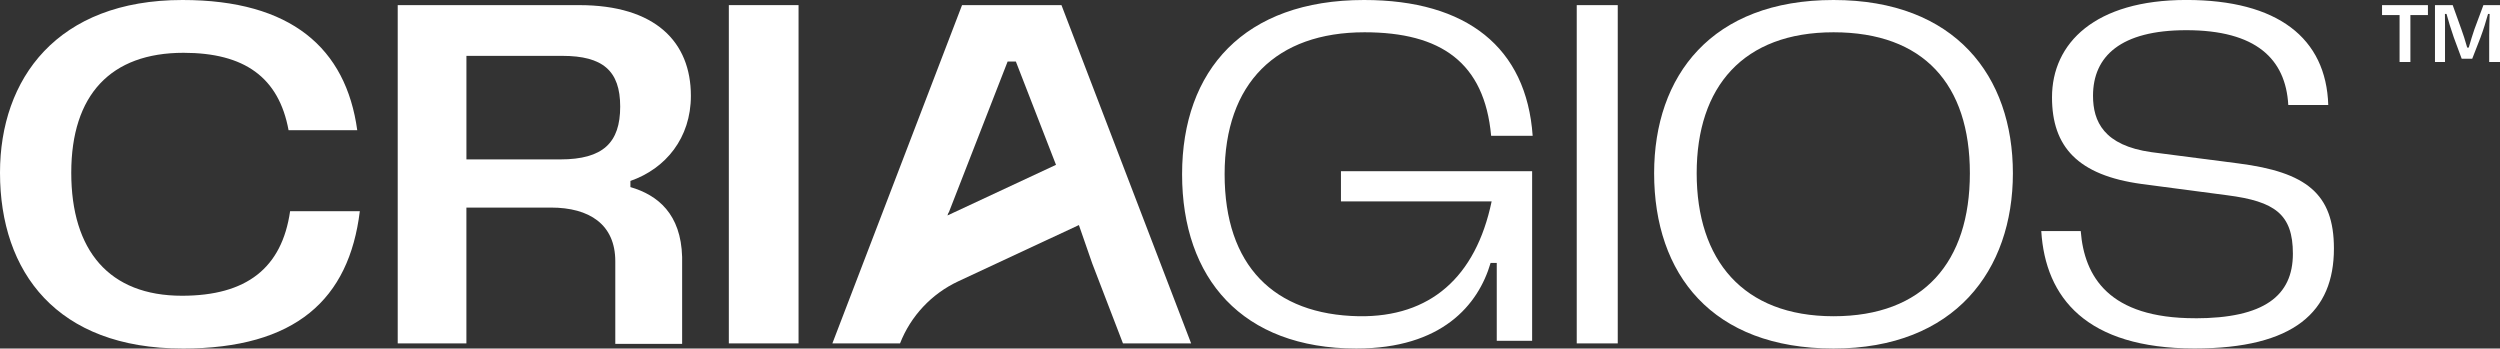 <svg xmlns="http://www.w3.org/2000/svg" id="Camada_2" data-name="Camada 2" viewBox="0 0 922.33 128.58"><rect x="0" y="0" width="922.33" height="128.58" fill="#333333" stroke="none"/><defs><style>      .cls-1 {        fill: #fff;      }    </style></defs><g id="Camada_1-2" data-name="Camada 1"><g><g><path class="cls-1" d="M67.32,128.58C20.99,128.58,0,100.41,0,63.72,0,29.12,20.99,0,67.32,0c40.09,0,60.32,17.77,64.48,48.03h-25.34c-3.59-19.48-16.26-28.55-38.76-28.55-26.85,0-41.41,15.51-41.41,44.25s13.99,45.38,40.84,45.38c23.83,0,36.87-10.21,39.9-31.2h25.72c-3.97,32.52-23.64,50.68-65.43,50.68Z"></path><path class="cls-1" d="M294.61,1.89v124.8h-25.72V1.89h25.72Z"></path><path class="cls-1" d="M500.4,128.58c-42.17,0-64.29-25.91-64.29-64.29S458.99,0,503.24,0c38.01,0,59.94,17.59,62.21,50.11h-15.32c-2.46-27.04-18.53-38.2-46.71-38.2-32.52,0-51.62,18.72-51.62,52.38s18.15,51.81,49.54,52.38c26.28.38,43.11-14.37,48.97-42.36h-55.59v-11.16h70.53v62.59h-13.05v-28.74h-2.27c-4.54,15.51-17.96,31.58-49.54,31.58Z"></path><path class="cls-1" d="M596.84,1.89v124.8h-15.13V1.89h15.13Z"></path><path class="cls-1" d="M610.26,63.91c0-35.93,21.18-63.91,66.18-63.91s66.18,28.17,66.18,63.91-21.37,64.67-66.18,64.67-66.18-27.42-66.18-64.67ZM676.45,116.67c33.28,0,50.3-20.04,50.3-52.76s-17.02-52-50.3-52-50.49,20.04-50.49,52,17.02,52.76,50.49,52.76Z"></path><path class="cls-1" d="M809.8,117.43c25.53,0,36.12-8.32,36.12-23.83,0-14.56-6.62-19.29-24.2-21.56l-31.58-4.16c-23.64-3.21-33.09-13.8-33.09-31.96,0-20.04,15.88-35.93,49.54-35.93s51.62,13.99,52.38,38.76h-14.75c-.95-17.02-11.91-27.61-37.63-27.61-24.2,0-34.41,9.64-34.41,24.2,0,9.45,3.97,18.34,21.56,20.8l32.15,4.16c24.96,3.21,35.17,11.16,35.17,31.39,0,23.26-14.56,36.87-51.43,36.87-39.9,0-55.03-18.72-56.54-43.3h14.56c1.32,16.83,10.4,32.15,42.17,32.15Z"></path><path class="cls-1" d="M232.58,69.02v-2.27c13.05-4.54,22.31-15.88,22.31-31.39,0-19.85-13.05-33.47-41.22-33.47h-66.94v124.8h25.34v-50.11h31.2c14.15,0,23.73,6.19,23.73,19.82v30.47h24.66v-32.05c-.42-15.85-8.94-22.85-19.08-25.8ZM206.68,58.81h-34.6V20.61h35.36c14.94,0,21.37,5.48,21.37,18.72s-6.24,19.48-22.12,19.48Z"></path><path class="cls-1" d="M391.61,1.89h-36.68l-47.84,124.8h24.96c3.95-10.11,11.65-18.31,21.48-22.9l44.51-20.76,4.92,14.17,11.34,29.5h25.15L391.61,1.89ZM350.01,78.47l21.74-55.78h3.03l14.81,38.12-40.04,18.68.35-1.02h.12Z"></path></g><g><path class="cls-1" d="M878.82,1.89h16.92v3.67h-6.47v17.31h-3.99V5.56h-6.47V1.89Z"></path><path class="cls-1" d="M902.05,22.87h-3.71V1.89h6.54l3.25,9.06c.52,1.36,1.43,4.2,2.1,6.61h.56c.7-2.41,1.54-5.18,2.1-6.75l3.32-8.92h6.12v20.98h-3.99v-9.72c0-2.45.11-5.56.17-8.01h-.59c-.73,2.66-1.71,5.84-2.8,8.74l-3.04,7.8h-3.88l-2.94-7.94c-1.08-3.08-1.96-6.02-2.66-8.6h-.59c.07,2.45.03,5.49.03,8.01v9.72Z"></path></g></g></g></svg>
